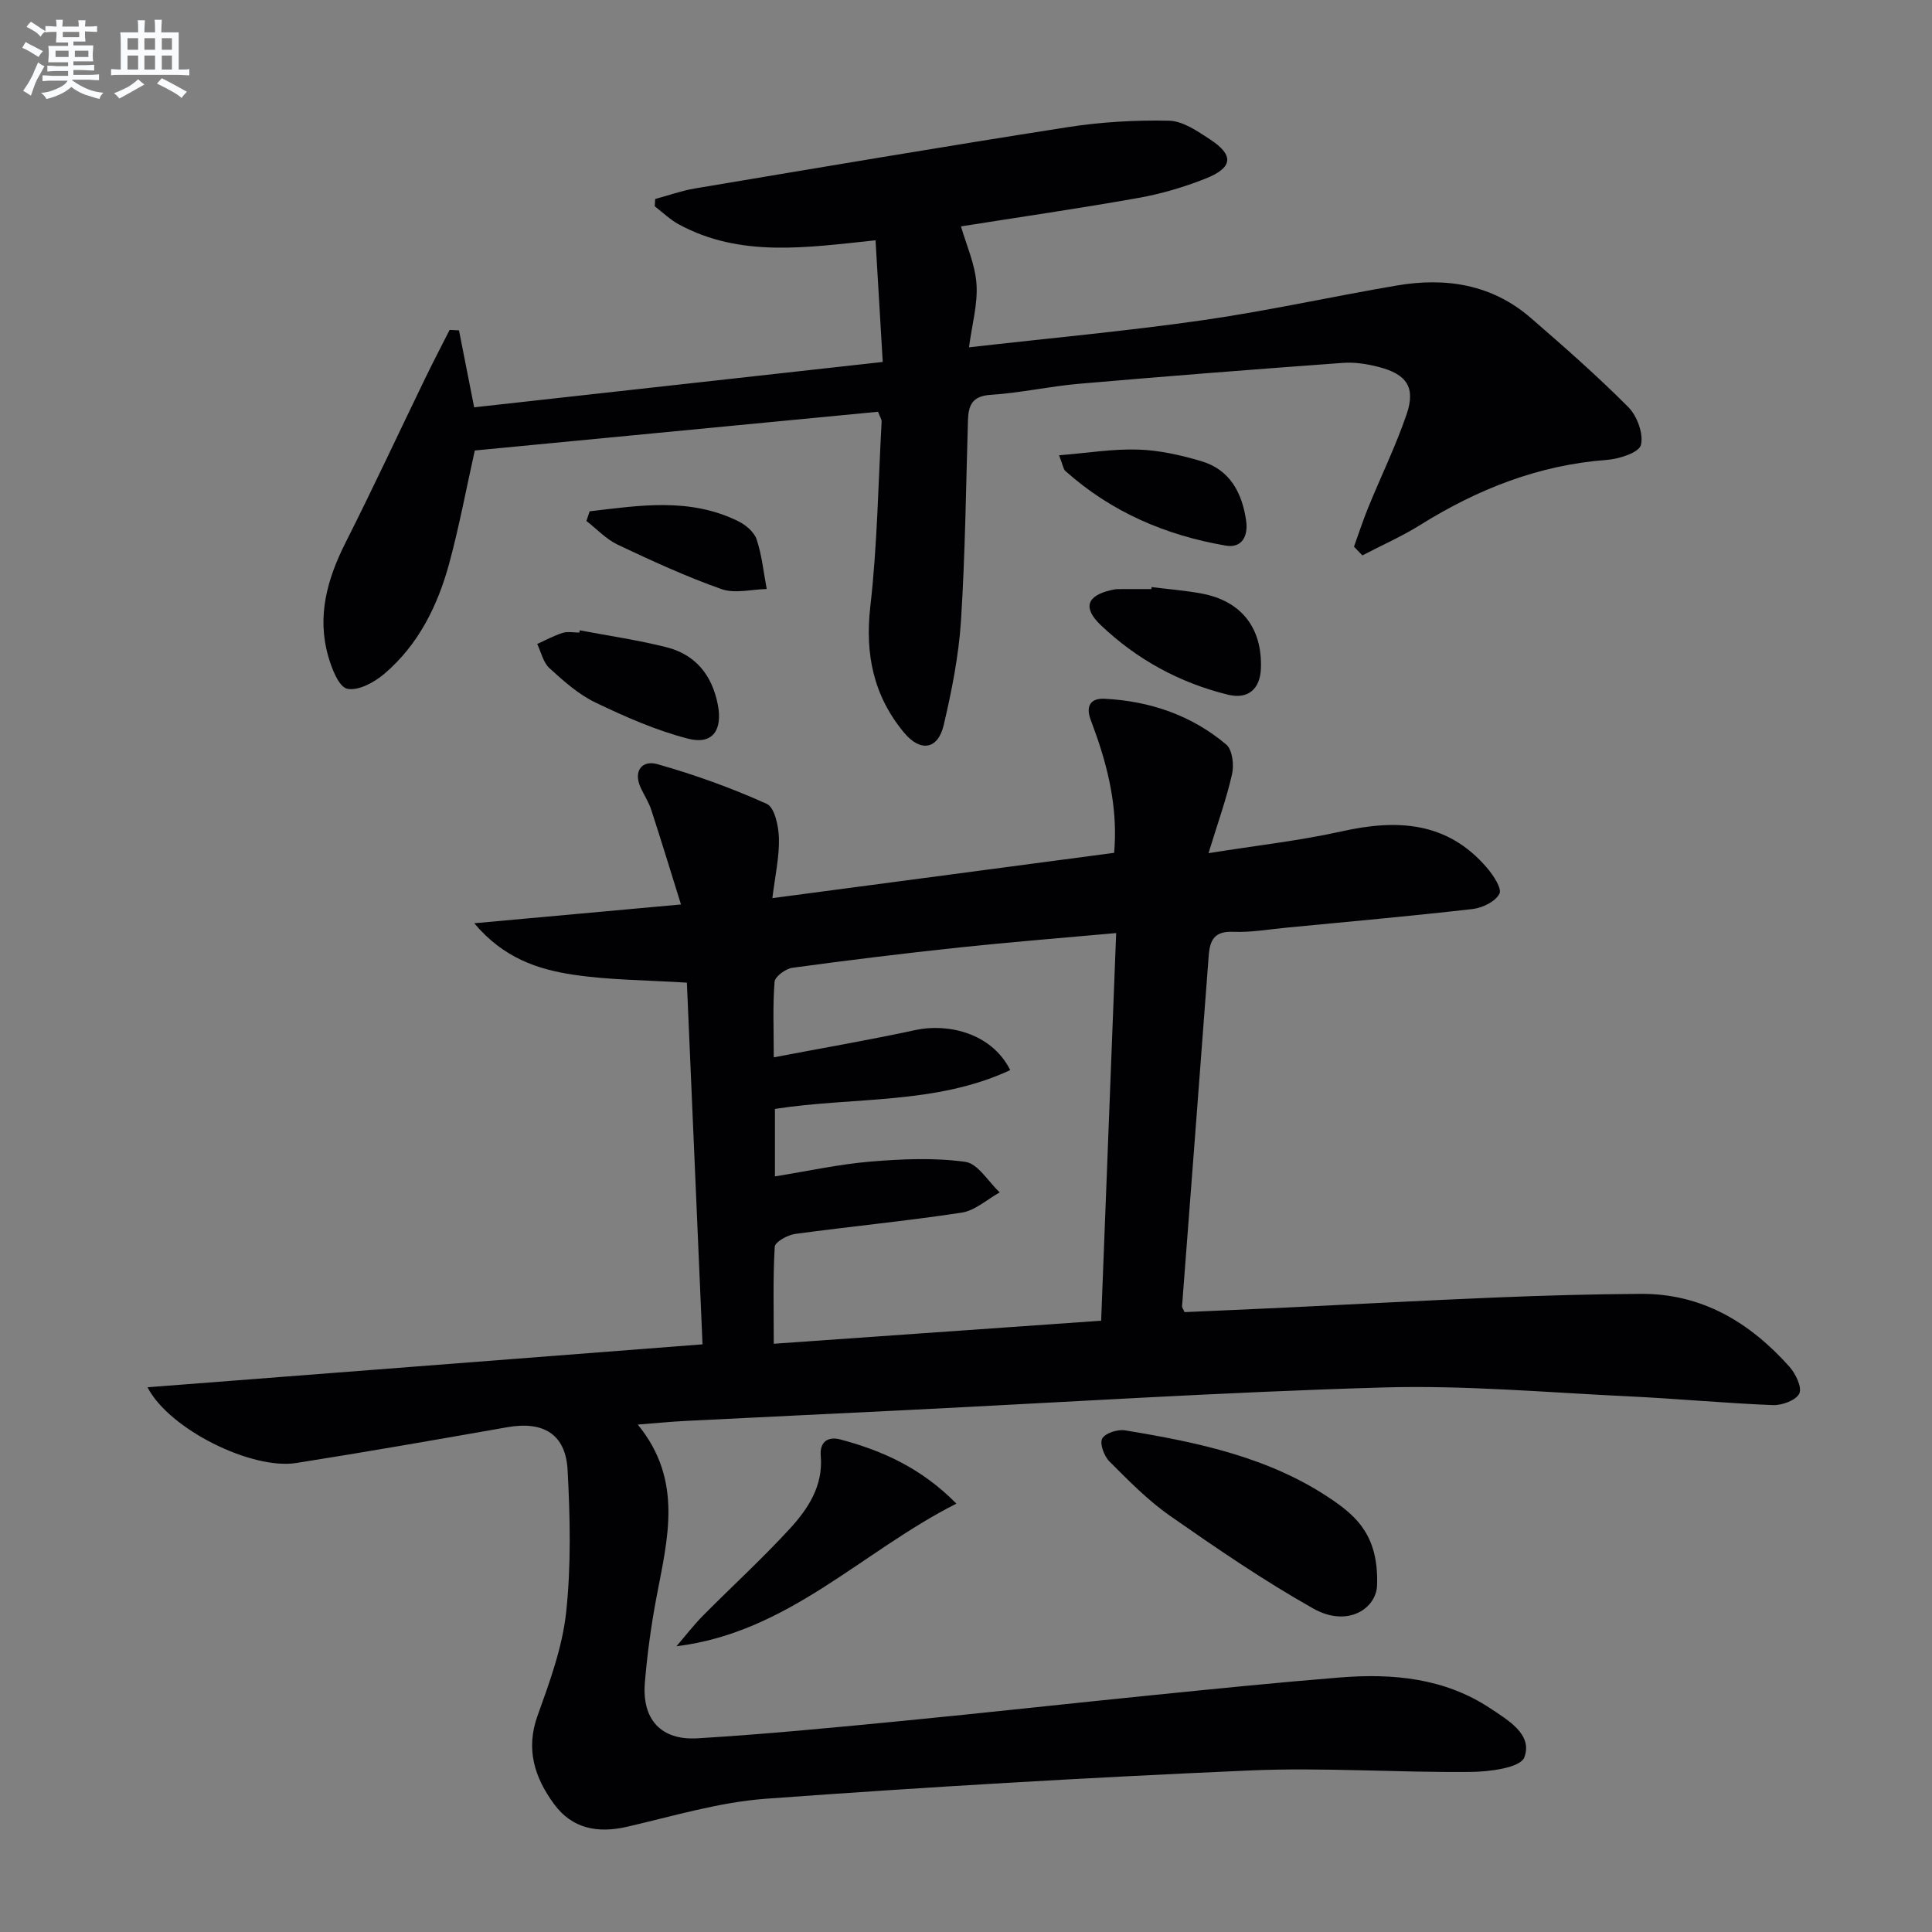 <svg enable-background="new 0 0 400 400" viewBox="0 0 400 400" xmlns="http://www.w3.org/2000/svg"><rect x="0" y="0" width="400" height="400" fill="#808080" stroke="none"/><g fill="#010103"><path d="m30.54 287.22c38.41-2.97 76.06-5.88 114.91-8.89-1.1-25.46-2.18-50.26-3.24-74.88-8.33-.53-15.99-.53-23.47-1.64-7.34-1.1-14.47-3.42-20.55-10.66 14.5-1.32 27.92-2.54 42.8-3.89-2.15-6.87-4.09-13.26-6.16-19.6-.51-1.57-1.45-3-2.15-4.5-1.68-3.58.32-5.82 3.38-4.96 7.74 2.18 15.36 4.93 22.69 8.23 1.63.73 2.46 4.65 2.52 7.12.09 3.88-.79 7.78-1.36 12.4 24.03-3.18 47.16-6.25 70.76-9.38.72-8.24-.84-15.92-3.39-23.47-.48-1.42-1.02-2.81-1.52-4.22-.98-2.77.08-4.35 2.94-4.21 9.38.48 17.98 3.4 25.18 9.48 1.27 1.07 1.64 4.19 1.21 6.09-1.15 5.12-2.95 10.09-4.88 16.4 10.05-1.61 18.93-2.59 27.59-4.52 11.47-2.56 21.86-2.04 30.06 7.55 1.31 1.54 3.14 4.28 2.58 5.37-.82 1.61-3.49 2.92-5.51 3.16-12.87 1.47-25.77 2.63-38.67 3.87-3.64.35-7.3 1-10.93.85-3.82-.16-4.83 1.61-5.08 4.93-1.8 24.2-3.68 48.4-5.52 72.59-.02.28.24.59.52 1.22 6.96-.31 14.05-.61 21.14-.95 14.45-.69 28.9-1.49 43.35-2.08 9.97-.41 19.96-.69 29.94-.75 12.71-.08 22.62 5.92 30.81 15.09 1.28 1.44 2.64 4.27 2.04 5.54-.66 1.4-3.59 2.48-5.47 2.4-9.96-.39-19.89-1.34-29.85-1.81-16.93-.8-33.91-2.33-50.81-1.84-33.24.96-66.44 3.09-99.66 4.73-14.95.74-29.91 1.45-44.86 2.2-2.97.15-5.92.45-9.84.75 9.46 11.54 6.17 23.63 3.88 35.73-1.11 5.86-1.92 11.8-2.41 17.74-.62 7.55 3.33 11.96 10.93 11.49 13.93-.85 27.84-2.19 41.74-3.54 17.53-1.7 35.03-3.65 52.55-5.41 12.9-1.3 25.8-2.61 38.72-3.65 10.95-.88 21.69.13 31.14 6.42 3.63 2.42 8.81 5.4 7 10.13-.82 2.15-7.19 2.97-11.05 3.01-15.3.15-30.64-.97-45.91-.3-33.38 1.46-66.75 3.41-100.07 5.85-9.66.71-19.19 3.6-28.72 5.8-6.12 1.41-11.4.4-15.14-4.71-3.96-5.4-5.92-11.26-3.42-18.24 2.5-6.97 5.14-14.14 5.93-21.42 1.05-9.71.83-19.64.31-29.43-.39-7.51-5.02-10.23-12.49-8.92-14.55 2.56-29.11 5.11-43.7 7.41-9.2 1.45-26.3-6.96-30.79-15.68zm200.55-94.04c-11.33 1.03-21.89 1.86-32.42 2.98-11.56 1.23-23.1 2.64-34.62 4.21-1.39.19-3.59 1.8-3.68 2.89-.4 4.92-.17 9.88-.17 15.65 10.26-1.96 19.86-3.6 29.38-5.66 6.44-1.39 15.62.45 19.58 8.3-15.49 7.22-32.41 5.5-48.72 8.04v13.97c6.83-1.1 13.31-2.53 19.85-3.07 6.5-.54 13.16-.83 19.57.06 2.61.36 4.76 4.11 7.12 6.32-2.61 1.45-5.09 3.76-7.86 4.19-11.47 1.75-23.03 2.85-34.53 4.42-1.55.21-4.13 1.66-4.19 2.65-.38 6.43-.2 12.88-.2 20.08 22.89-1.61 45.15-3.18 67.78-4.77 1.04-27.07 2.06-53.43 3.11-80.26z"/><path d="m280.33 113.18c.98-2.72 1.87-5.47 2.96-8.14 2.63-6.44 5.7-12.72 7.94-19.28 1.9-5.56.02-8.3-5.84-9.8-2.38-.61-4.94-1.01-7.36-.83-18.23 1.33-36.45 2.75-54.66 4.33-6.11.53-12.16 1.9-18.27 2.29-3.89.25-4.61 2.23-4.7 5.38-.41 13.81-.56 27.63-1.44 41.41-.47 7.24-1.91 14.48-3.57 21.56-1.2 5.12-4.84 5.66-8.23 1.57-6.3-7.6-8.1-16.19-6.97-26.09 1.45-12.69 1.64-25.52 2.34-38.29.02-.44-.32-.91-.74-2.04-27.79 2.67-55.67 5.35-83.49 8.02-1.76 7.88-3.21 15.68-5.28 23.32-2.38 8.78-6.37 16.88-13.43 22.9-2.08 1.78-5.43 3.6-7.7 3.11-1.75-.38-3.22-4.21-3.94-6.76-2.36-8.29-.2-15.97 3.59-23.49 5.67-11.23 10.98-22.65 16.47-33.98 1.64-3.38 3.38-6.72 5.08-10.07.65.03 1.29.06 1.94.1.98 5 1.97 10 3.14 15.93 27.78-3.08 55.75-6.19 84.59-9.39-.5-8.51-.99-16.65-1.49-25.19-14.36 1.51-28 3.62-40.76-3.31-1.79-.98-3.31-2.47-4.95-3.73.03-.5.06-1.01.09-1.51 2.72-.73 5.4-1.7 8.16-2.17 25.69-4.31 51.37-8.66 77.1-12.68 6.95-1.09 14.08-1.51 21.12-1.36 2.86.06 5.87 2.15 8.47 3.85 5.04 3.29 4.8 5.88-.94 8.15-4.44 1.76-9.12 3.14-13.82 3.98-12.36 2.2-24.79 4-36.78 5.9 1.08 3.77 2.91 7.77 3.21 11.89.3 4.13-.92 8.37-1.55 13.15 16.83-1.92 32.69-3.36 48.43-5.62 13.45-1.93 26.75-4.9 40.15-7.18 10.11-1.72 19.66-.26 27.68 6.67 6.91 5.98 13.8 12.03 20.24 18.5 1.83 1.84 3.19 5.55 2.61 7.86-.39 1.56-4.51 2.89-7.06 3.08-14.12 1.05-26.75 6.05-38.63 13.47-3.82 2.38-7.98 4.21-11.98 6.3-.58-.59-1.16-1.2-1.73-1.81z"/><path d="m285.11 328.14c-.1 4.83-6.03 8.93-13.21 4.89-10.25-5.77-20.01-12.46-29.67-19.2-4.58-3.2-8.57-7.29-12.54-11.26-1.1-1.1-2.06-3.7-1.49-4.73.63-1.14 3.21-1.96 4.74-1.7 15.09 2.49 30.06 5.58 42.98 14.45 4.98 3.43 9.51 7.46 9.19 17.55z"/><path d="m140.05 340.84c1.83-2.12 3.54-4.36 5.5-6.34 5.95-6.01 12.2-11.72 17.92-17.94 3.82-4.15 6.99-8.93 6.46-15.12-.26-3.01 1.57-4.07 4.04-3.42 8.71 2.32 16.77 5.91 24.04 13.29-19.66 9.95-34.79 26.68-57.96 29.53z"/><path d="m120.03 130.5c5.99 1.14 12.05 2.01 17.95 3.5 6 1.52 9.43 5.74 10.63 11.86 1.03 5.28-1.04 8.38-6.13 7.08-6.62-1.7-13.03-4.53-19.22-7.5-3.51-1.69-6.59-4.45-9.51-7.11-1.29-1.18-1.71-3.31-2.53-5 1.75-.79 3.46-1.73 5.28-2.3 1.06-.33 2.3-.06 3.46-.06.02-.16.04-.31.07-.47z"/><path d="m238.42 121.55c3.45.43 6.92.7 10.33 1.33 8.24 1.52 12.6 7.1 12.31 15.48-.15 4.31-2.67 6.5-6.86 5.46-10.02-2.47-18.86-7.3-26.32-14.42-3.72-3.56-2.87-6.04 2.05-7.2.48-.11.98-.22 1.47-.23 2.33-.02 4.65-.01 6.98-.01.02-.13.03-.27.04-.41z"/><path d="m219.27 94.26c5.87-.47 11.14-1.35 16.39-1.18 4.39.14 8.85 1.15 13.09 2.41 5.91 1.76 8.43 6.58 9.25 12.33.44 3.1-.81 5.73-4.24 5.14-12.42-2.13-23.7-6.96-33.2-15.46-.42-.39-.48-1.17-1.29-3.24z"/><path d="m122.08 105.86c10.35-1.21 20.75-2.91 30.8 2.07 1.54.76 3.28 2.24 3.78 3.77 1.09 3.29 1.43 6.82 2.08 10.25-3.14.06-6.59 1-9.36.02-7.33-2.59-14.43-5.86-21.47-9.19-2.41-1.14-4.35-3.25-6.5-4.92.22-.68.45-1.34.67-2z"/></g><path d="m6.8 9.5c.6.3 1.3.7 2.1 1.1-.4.4-.7.8-.9 1.2-.7-.4-1.3-.8-1.8-1.1s-1.1-.6-1.6-.8c.2-.4.5-.8.7-1.2.4.2.8.5 1.5.8zm.9 6.9c-.3.6-.5 1.1-.7 1.7s-.4 1.1-.6 1.7c-.6-.4-1.1-.7-1.6-1 .7-1 1.2-1.8 1.5-2.4.3-.5.6-1.1.8-1.7.3-.6.5-1.2.8-1.8.3.3.8.6 1.3.8-.7 1.3-1.2 2.2-1.5 2.7zm.1-11c.4.3 1 .7 1.7 1.1-.5.2-.8.6-1.1 1.1-.5-.6-1-1-1.4-1.2s-.9-.6-1.5-.8c.2-.4.5-.7.9-1.1.5.3.9.6 1.4.9zm10.5 13.1c1 .4 2 .6 3.1.7-.4.4-.7.8-.8 1.3-.9-.2-1.9-.6-3-.9-1-.4-2-.9-2.8-1.6-.5.4-1.1.9-1.9 1.3s-1.9.9-3.3 1.2c-.1-.3-.5-.8-1.1-1.3 1 0 2.1-.3 3.2-.8 1.2-.5 1.9-1 2.3-1.7h-3.2c-.4 0-1 0-2 .1v-1.2c1 0 1.7.1 2 .1h3.3v-1h-2.3c-.2 0-.9 0-2 .1v-1.2c1.2 0 1.9.1 2 .1h2.3v-.8h-4.1c0-.7.1-1.2.1-1.6 0-.5 0-1.1-.1-1.8h4.1v-.7h-2.5c0-.6.1-1.1.1-1.6v-.6h-.5c-.4 0-1 0-1.8.1v-1.3c1.2 0 1.9.1 2.1.1h.2c0-.3 0-.8-.1-1.4h1.4c0 .6-.1 1-.1 1.4h3.4c0-.4 0-.8-.1-1.3h1.5c0 .4-.1.9-.1 1.3.7 0 1.5 0 2.5-.1v1.2c-1 0-1.8-.1-2.5-.1v.6c0 .3 0 .8.1 1.5h-2.5v.8h4.1c0 .8-.1 1.3-.1 1.8s0 1 .1 1.5h-4.1v.8h1.4c.8 0 1.8 0 2.9-.1v1.2c-1 0-1.9-.1-2.8-.1h-1.5v1h3.2c.3 0 1 0 2.1-.1v1.2c-1.1 0-1.8-.1-2.1-.1h-3.4l-.1.1c1.4 1 2.4 1.5 3.4 1.9zm-4.1-6.7v-1.3h-2.7v1.3zm2.2-4.1v-1.1h-3.4v1.1zm1.9 4.1v-1.3h-2.8v1.3z" fill="#fafbfc"/><path d="m37 6.7v2.3 5.4c1 0 1.8 0 2.2-.1v1.3c-.6 0-1.5-.1-2.5-.1h-11.9c-.7 0-1.3 0-1.8.1v-1.3c.5 0 1.1.1 2 .1v-5.2c0-1 0-1.8-.1-2.5h3.7c0-1.3 0-2.1-.1-2.5h1.5c0 .4-.1 1.3-.1 2.5h2.2c0-1.2 0-2.1-.1-2.6h1.5c0 .4-.1 1.3-.1 2.6zm-12.3 13.7c-.3-.4-.7-.8-1.1-1.1 1.1-.4 2.1-.9 2.9-1.3.8-.5 1.5-1 2.1-1.6.4.4.9.8 1.3 1.1-2.5 1.4-4.2 2.4-5.2 2.9zm3.9-10.1v-2.4h-2.2v2.4zm0 4.1v-2.9h-2.2v2.9zm3.5-4.1v-2.4h-2.2v2.4zm0 4.1v-2.9h-2.2v2.9zm.4 2.9 1-1.1c.6.3 1.4.7 2.5 1.3s2 1.1 2.7 1.5c-.4.4-.8.8-1.1 1.3-.8-.8-2.5-1.7-5.1-3zm3.1-7v-2.4h-2.1v2.4zm0 4.1v-2.9h-2.1v2.9z" fill="#fafbfc"/></svg>
